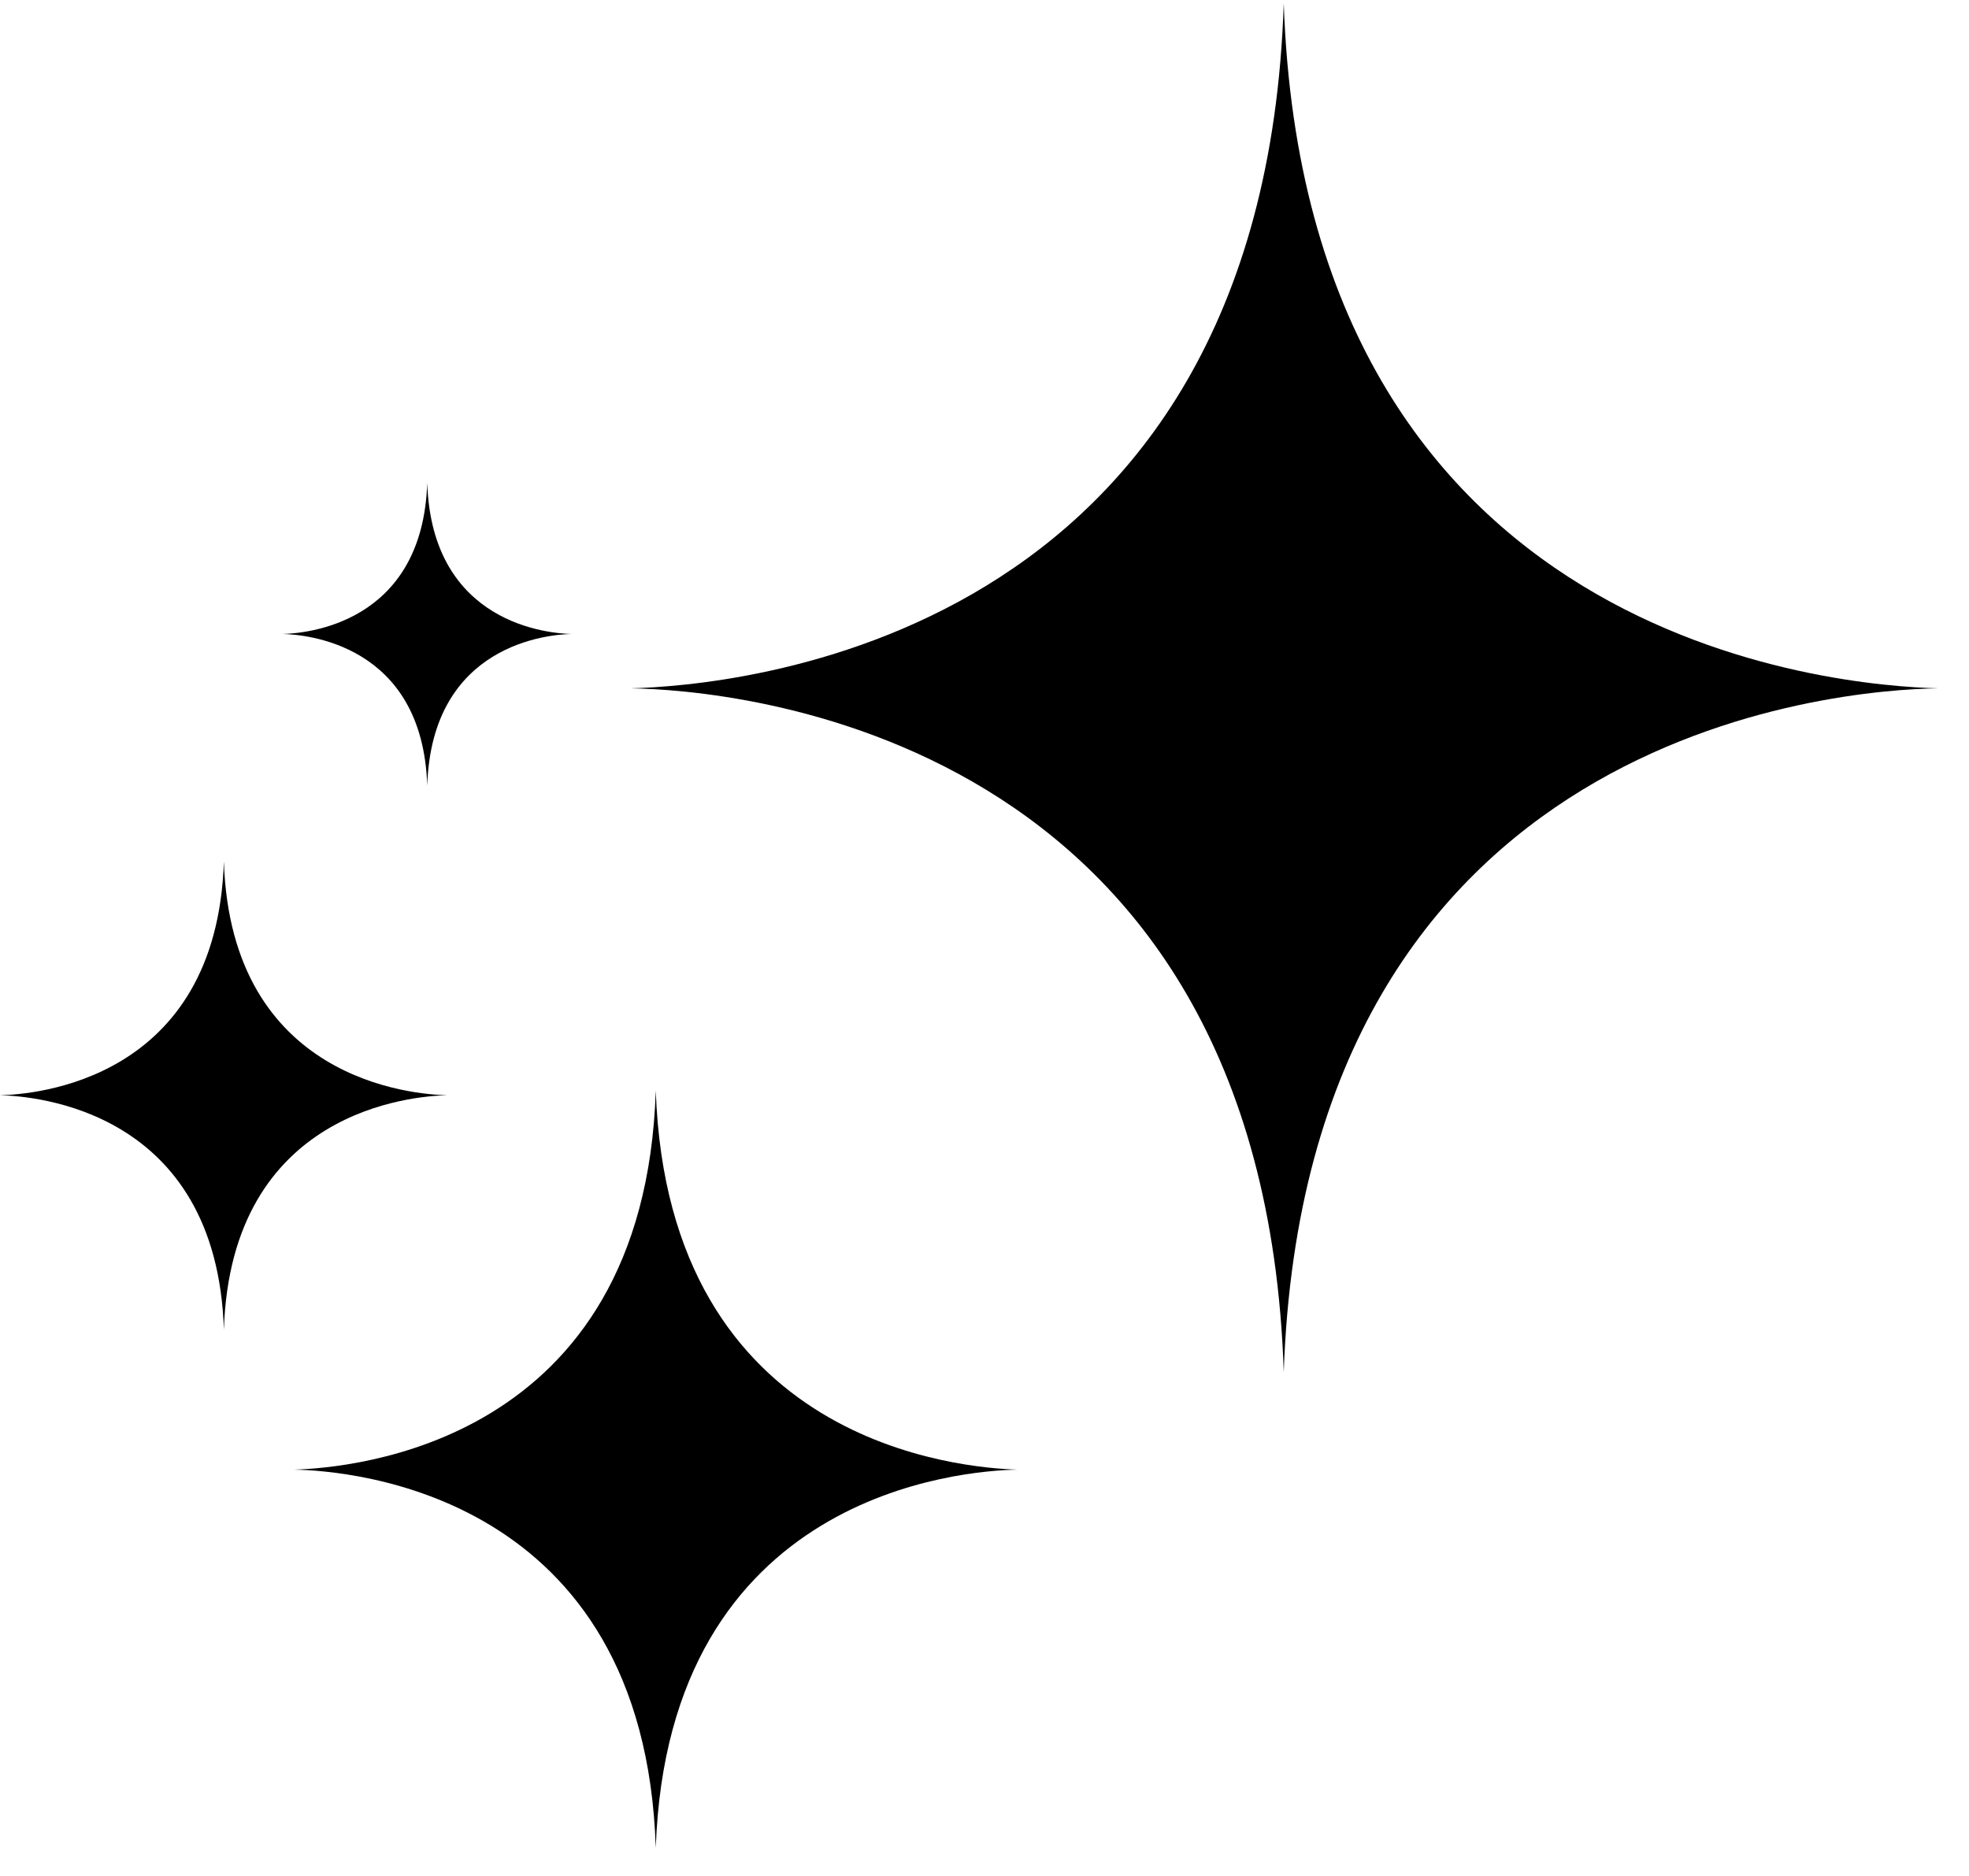 <svg xmlns="http://www.w3.org/2000/svg" xmlns:xlink="http://www.w3.org/1999/xlink" width="106" zoomAndPan="magnify" viewBox="0 0 79.5 75.75" height="101" preserveAspectRatio="xMidYMid meet" version="1.2"><defs><clipPath id="9a86e96410"><path d="M 25 0.113 L 78.258 0.113 L 78.258 56 L 25 56 Z M 25 0.113 "/></clipPath><clipPath id="e359715e87"><path d="M 11 44 L 42 44 L 42 74.645 L 11 74.645 Z M 11 44 "/></clipPath></defs><g id="80bff60a4e"><g clip-rule="nonzero" clip-path="url(#9a86e96410)"><path style=" stroke:none;fill-rule:evenodd;fill:#000000;fill-opacity:1;" d="M 25.461 27.793 C 29.438 27.848 50.996 29.469 51.832 55.402 C 52.723 29.469 74.281 27.844 78.258 27.793 C 74.281 27.688 52.723 26.066 51.832 0.133 C 50.996 26.066 29.438 27.688 25.461 27.793 Z M 25.461 27.793 "/></g><path style=" stroke:none;fill-rule:evenodd;fill:#000000;fill-opacity:1;" d="M 0 44.223 C 1.375 44.254 8.754 44.797 9.039 53.688 C 9.328 44.797 16.707 44.254 18.051 44.223 C 16.707 44.191 9.328 43.645 9.039 34.785 C 8.754 43.645 1.375 44.191 0 44.223 Z M 0 44.223 "/><g clip-rule="nonzero" clip-path="url(#e359715e87)"><path style=" stroke:none;fill-rule:evenodd;fill:#000000;fill-opacity:1;" d="M 11.879 59.34 C 14.098 59.379 26.016 60.262 26.477 74.609 C 26.973 60.262 38.891 59.379 41.074 59.34 C 38.891 59.266 26.973 58.383 26.477 44.035 C 26.016 58.383 14.098 59.266 11.879 59.34 Z M 11.879 59.34 "/></g><path style=" stroke:none;fill-rule:evenodd;fill:#000000;fill-opacity:1;" d="M 11.402 25.598 C 12.293 25.617 17.062 25.969 17.25 31.719 C 17.434 25.969 22.207 25.617 23.074 25.598 C 22.207 25.578 17.434 25.227 17.25 19.496 C 17.062 25.227 12.293 25.578 11.402 25.598 Z M 11.402 25.598 "/><path style="fill:none;stroke-width:4;stroke-linecap:butt;stroke-linejoin:miter;stroke:#000000;stroke-opacity:1;stroke-miterlimit:4;" d="M -0.001 1.999 L 7.618 2.001 " transform="matrix(0.685,0.294,-0.294,0.685,48.287,24.084)"/></g></svg>